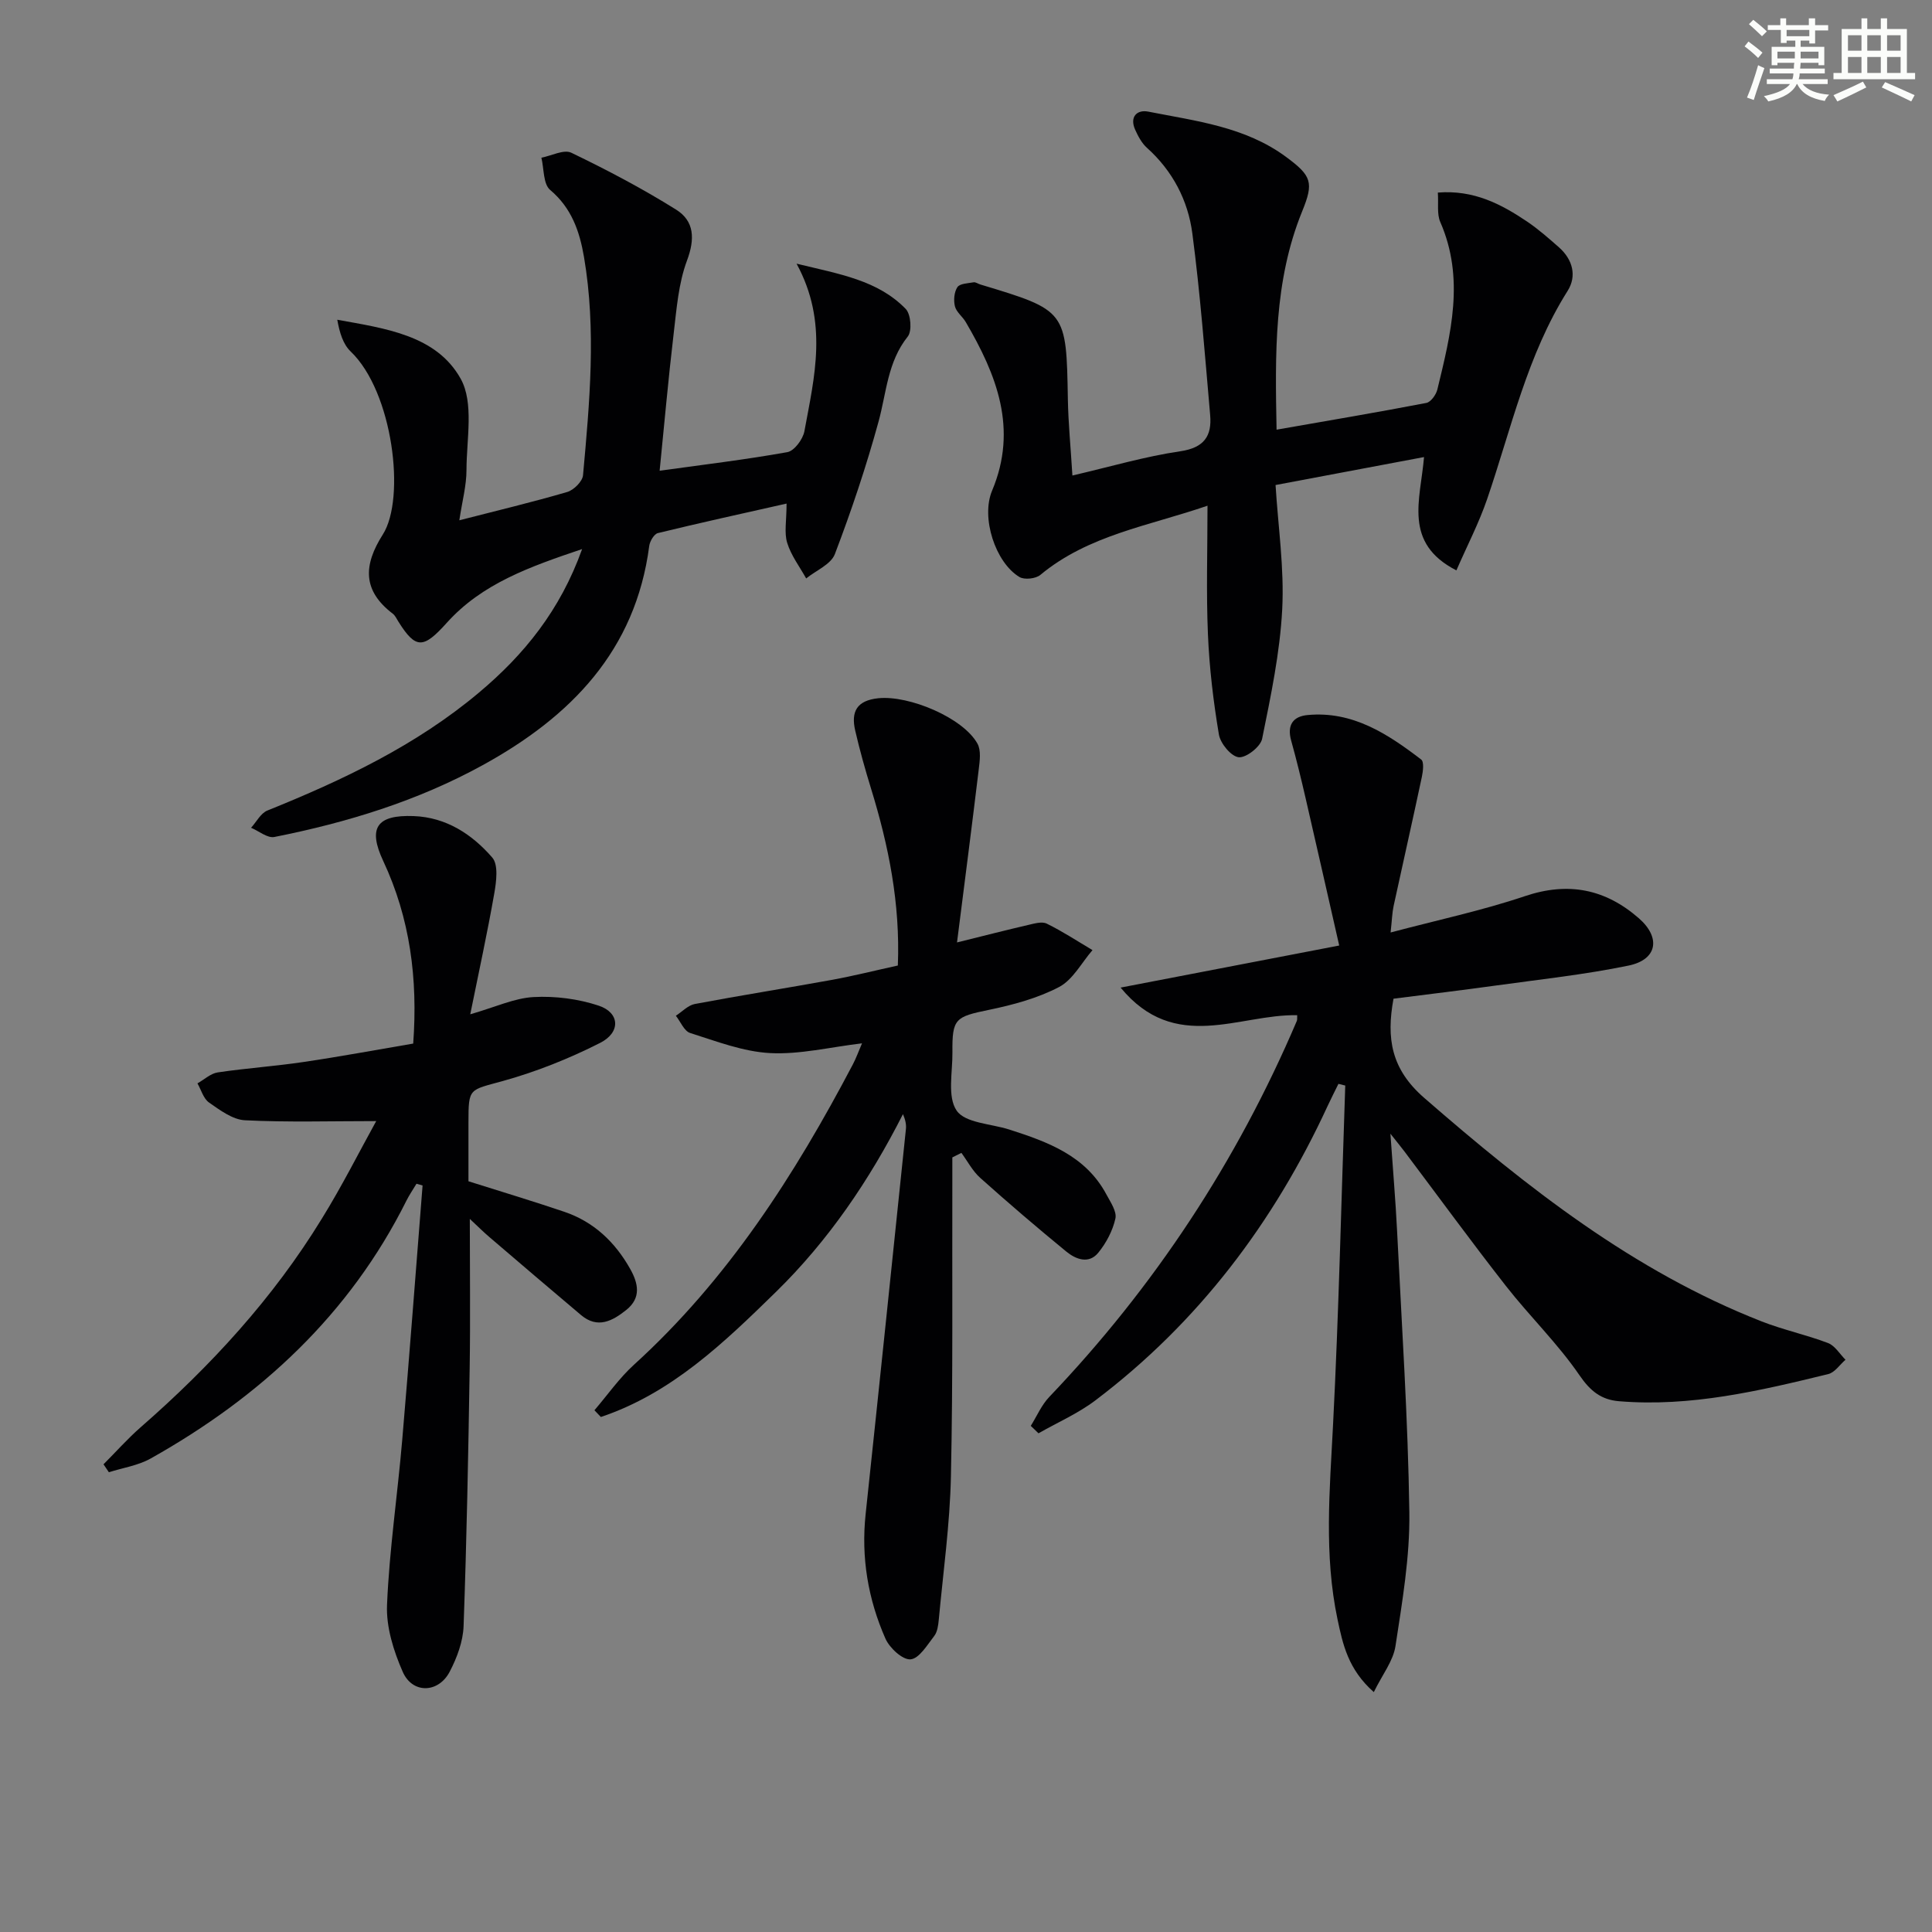 <svg enable-background="new 0 0 400 400" viewBox="0 0 400 400" xmlns="http://www.w3.org/2000/svg"><rect x="0" y="0" width="400" height="400" fill="#808080" stroke="none"/><g fill="#010103"><path d="m232.01 204.47c15.37-2.96 29.61-5.7 45.26-8.71-2.4-10.52-4.64-20.46-6.93-30.38-.93-4.04-1.91-8.07-3.02-12.06-.88-3.17.35-5 3.41-5.28 9.33-.87 16.58 3.91 23.51 9.21.62.47.39 2.42.14 3.6-1.89 8.91-3.91 17.79-5.84 26.69-.31 1.42-.34 2.89-.63 5.52 9.76-2.59 18.96-4.54 27.8-7.52 9-3.03 16.65-1.48 23.59 4.57 4.6 4.01 3.84 8.57-2.11 9.8-9.08 1.88-18.35 2.86-27.54 4.14-7.05.98-14.12 1.82-21.14 2.72-1.51 8.22-.49 14.57 6.34 20.52 21.32 18.54 43.29 35.87 69.89 46.3 4.47 1.75 9.24 2.76 13.73 4.47 1.44.55 2.43 2.27 3.62 3.46-1.18 1.02-2.22 2.64-3.57 2.97-14.22 3.47-28.47 6.84-43.3 5.62-3.68-.3-5.94-2.07-8.2-5.37-4.48-6.55-10.29-12.18-15.2-18.45-7.18-9.17-14.04-18.59-21.05-27.9-.66-.87-1.35-1.71-2.9-3.67.53 7.64 1.07 13.87 1.38 20.1.96 19.43 2.26 38.85 2.54 58.29.13 9.22-1.47 18.51-2.87 27.68-.47 3.11-2.73 5.94-4.49 9.54-5.33-4.71-6.42-9.92-7.51-15.06-2.82-13.35-1.62-26.76-.93-40.24 1.2-23.41 1.72-46.85 2.53-70.28-.47-.12-.94-.23-1.41-.35-.75 1.53-1.53 3.04-2.24 4.58-11.15 24.15-26.76 44.81-48.05 60.93-3.6 2.73-7.85 4.58-11.81 6.84-.53-.51-1.07-1.03-1.6-1.54 1.26-2.01 2.22-4.3 3.82-5.98 21.81-22.85 38.88-48.8 51.26-77.85.12-.28.05-.64.08-1.19-12-.27-25.28 7.99-36.56-5.72z"/><path d="m123.07 291.98c2.71-3.16 5.13-6.65 8.19-9.43 19.4-17.63 33.27-39.26 45.33-62.21.68-1.29 1.16-2.67 1.88-4.33-6.64.79-12.88 2.34-19.02 2.02-5.59-.29-11.12-2.44-16.56-4.16-1.24-.39-1.99-2.34-2.96-3.57 1.3-.84 2.51-2.16 3.91-2.43 9.45-1.78 18.95-3.28 28.41-5 4.54-.83 9.02-1.96 13.64-2.97.51-12.89-1.92-24.85-5.56-36.66-1.22-3.96-2.34-7.96-3.27-11.99-.89-3.87.28-6.23 4.81-6.69 6.32-.64 17.5 4.01 20.5 9.4.77 1.38.49 3.5.28 5.23-1.42 11.81-2.95 23.61-4.51 35.93 5.74-1.42 10.21-2.57 14.7-3.61 1.27-.29 2.87-.78 3.88-.28 3.27 1.6 6.33 3.62 9.47 5.48-2.27 2.62-4.07 6.15-6.92 7.64-4.45 2.33-9.54 3.7-14.52 4.73-6.94 1.43-7.63 1.79-7.56 8.76.05 4.13-1.1 9.23.88 12.11 1.77 2.57 7.1 2.7 10.86 3.9 8.01 2.57 15.85 5.41 20.15 13.47.85 1.58 2.18 3.52 1.85 4.98-.56 2.51-1.9 5.05-3.54 7.06-1.97 2.42-4.67 1.37-6.64-.25-6.04-4.95-11.98-10.03-17.8-15.24-1.58-1.41-2.62-3.43-3.9-5.18-.63.31-1.26.63-1.88.94v4.51c-.06 20.49.15 40.99-.29 61.48-.21 9.93-1.6 19.84-2.52 29.76-.11 1.14-.28 2.47-.93 3.32-1.45 1.87-3.13 4.7-4.91 4.85-1.65.14-4.34-2.35-5.2-4.29-3.6-8.17-5.06-16.79-4.1-25.78 2.83-26.57 5.58-53.14 8.34-79.72.1-.95-.11-1.92-.61-3.09-6.94 13.68-15.44 26.19-26.33 36.84-10.73 10.49-21.6 20.97-36.22 25.86-.45-.45-.89-.92-1.33-1.39z"/><path d="m136.57 97.46c9.08-1.26 17.81-2.3 26.45-3.85 1.43-.26 3.21-2.66 3.52-4.31 2.06-11.23 5-22.54-1.62-34.71 8.96 2.18 16.81 3.42 22.6 9.37 1.07 1.1 1.34 4.58.42 5.72-4.2 5.26-4.4 11.63-6.06 17.66-2.54 9.26-5.61 18.41-9.03 27.38-.81 2.13-3.9 3.39-5.94 5.04-1.36-2.44-3.13-4.76-3.93-7.37-.65-2.1-.13-4.56-.13-8.13-9.37 2.11-18.03 4.01-26.64 6.11-.78.19-1.66 1.67-1.79 2.64-2.83 21.73-16.28 35.4-34.47 45.4-13.51 7.43-28.1 11.89-43.15 14.88-1.42.28-3.21-1.23-4.82-1.91 1.11-1.21 1.99-3 3.36-3.56 15.65-6.31 30.81-13.49 43.84-24.44 9.3-7.81 16.8-17 21.34-29.7-10.82 3.65-20.71 7.13-28.03 15.28-4.83 5.37-6.4 5.5-10.02-.28-.35-.56-.65-1.24-1.15-1.62-6.28-4.79-6.11-10.03-2.06-16.4 4.78-7.5 2.09-29.54-6.66-37.89-1.58-1.51-2.3-3.92-2.77-6.57 9.92 1.8 20.5 3.18 25.54 12.2 2.79 4.99 1.22 12.52 1.21 18.9 0 3.26-.9 6.52-1.48 10.42 7.81-2.01 15.13-3.75 22.34-5.86 1.36-.4 3.16-2.19 3.27-3.47 1.36-15.04 2.77-30.12.2-45.18-.91-5.31-2.56-10.14-7.01-13.89-1.45-1.22-1.26-4.39-1.81-6.67 2.09-.4 4.65-1.77 6.19-1.03 7.41 3.57 14.73 7.42 21.7 11.78 3.79 2.37 3.93 6.07 2.25 10.56-1.76 4.71-2.15 10-2.75 15.07-1.11 9.38-1.94 18.77-2.91 28.43z"/><path d="m264.3 88.96c10.83-1.9 20.95-3.6 31.02-5.54.92-.18 2.01-1.7 2.27-2.78 2.79-11.49 5.72-22.99.6-34.68-.72-1.66-.34-3.8-.5-6.09 7.44-.59 13.1 2.38 18.49 6.01 2.33 1.58 4.47 3.46 6.59 5.33 2.85 2.52 3.74 5.94 1.78 9.03-8.39 13.3-11.66 28.51-16.65 43.08-1.69 4.94-4.13 9.63-6.37 14.77-11.08-5.68-7.44-14.6-6.7-23.46-10.21 1.92-20.08 3.78-30.74 5.79.53 8.63 1.82 17.22 1.38 25.72-.47 9-2.36 17.95-4.16 26.82-.33 1.65-3.32 3.98-4.85 3.82-1.57-.17-3.79-2.85-4.1-4.71-1.15-6.86-1.98-13.81-2.27-20.75-.37-8.63-.09-17.29-.09-26.62-12.19 4.2-24.65 6.06-34.61 14.33-.96.8-3.31 1.05-4.33.43-4.99-3-8-12.3-5.66-17.87 5.4-12.84.93-24-5.45-34.91-.67-1.14-1.94-2.06-2.24-3.25-.31-1.25-.17-2.96.51-3.98.5-.75 2.17-.79 3.34-1 .43-.08.93.31 1.41.45 17.85 5.38 17.8 5.38 18.12 23.77.09 4.94.58 9.88.94 15.78 7.92-1.84 15.05-3.95 22.34-5.02 4.95-.73 6.56-3.17 6.18-7.5-1.1-12.55-2.05-25.13-3.69-37.61-.9-6.84-4.08-12.95-9.41-17.73-1.07-.96-1.82-2.39-2.43-3.74-1.19-2.66.38-4.2 2.71-3.74 9.88 1.95 20.06 3.11 28.54 9.38 5.3 3.92 5.78 5.27 3.32 11.29-5.87 14.44-5.59 29.54-5.29 45.18z"/><path d="m77.89 232.11c-9.45 0-18.33.27-27.17-.17-2.56-.13-5.17-2.09-7.44-3.67-1.16-.81-1.62-2.61-2.4-3.97 1.4-.78 2.72-2.05 4.2-2.27 5.91-.88 11.89-1.28 17.79-2.16 7.53-1.11 15.03-2.51 22.68-3.81.98-13.44-.65-25.94-6.21-37.81-3.2-6.83-1.38-9.58 6.3-9.29 6.75.25 12.1 3.77 16.28 8.59 1.3 1.5.84 5 .41 7.45-1.42 8.11-3.18 16.16-4.97 25 5.22-1.5 9.12-3.35 13.11-3.57 4.48-.24 9.26.37 13.51 1.79 4.34 1.45 4.58 5.52.27 7.7-6.43 3.26-13.26 5.99-20.2 7.91-6.9 1.91-7.06 1.35-7.06 8.5v12.24c6.9 2.18 13.42 4.14 19.85 6.32 6.1 2.07 10.5 6.26 13.63 11.82 1.68 2.98 2.33 5.99-.79 8.49-2.85 2.28-5.93 3.97-9.37 1.08-6.36-5.35-12.67-10.76-18.99-16.16-1.22-1.04-2.36-2.18-4.05-3.76 0 10.78.13 20.85-.03 30.91-.28 17.8-.62 35.6-1.26 53.39-.11 3.19-1.36 6.54-2.86 9.42-2.33 4.5-7.73 4.65-9.74.05-1.89-4.3-3.45-9.27-3.25-13.87.48-11.42 2.18-22.78 3.15-34.18 1.5-17.54 2.82-35.09 4.21-52.64-.42-.12-.84-.24-1.26-.36-.69 1.16-1.47 2.28-2.07 3.48-11.79 23.63-30.26 40.66-52.97 53.41-2.6 1.46-5.76 1.92-8.65 2.84-.37-.55-.74-1.09-1.11-1.64 2.56-2.56 4.97-5.29 7.69-7.67 14.51-12.67 27.44-26.73 37.52-43.2 4.17-6.74 7.75-13.86 11.25-20.19z"/></g><path d="m361.2 9.6.8-1c.9.7 1.9 1.4 2.9 2.3l-.9 1.1c-1-1-2-1.8-2.8-2.4zm.5 10.6c.9-2.1 1.6-4.3 2.3-6.7.4.2.8.4 1.3.6-.7 2.1-1.5 4.3-2.2 6.6zm.4-15.2.9-.9c1 .8 2 1.6 2.8 2.4l-1 1c-.9-.9-1.8-1.7-2.7-2.5zm12.5-1.2h1.2v1.4h2.7v1.1h-2.7v2.7h-1.2v-.6h-1.8v1.3h4.9v3.8h-1.2v-.5h-3.7c0 .4-.1.9-.1 1.2h5.1v1h-5.2c0 .5-.1.9-.2 1.2h6v1h-5.2c1.1 1.3 2.9 2 5.5 2.2-.4.4-.7.8-.9 1.3-2.9-.5-4.8-1.6-5.7-3.5h-.1c-.8 1.7-2.7 2.9-5.9 3.6-.2-.4-.6-.8-.9-1.1 2.8-.6 4.6-1.4 5.4-2.5h-4.8v-1h5.3c.1-.3.2-.7.2-1.2h-4.9v-1h5c0-.4 0-.8.1-1.2h-3.5v.5h-1.2v-3.8h4.9v-1.3h-1.8v.5h-1.2v-2.7h-2.7v-1h2.6v-1.4h1.2v1.4h4.7v-1.4zm-6.6 8.3h3.6c0-.4 0-.9 0-1.4h-3.6zm1.9-4.6h4.7v-1.3h-4.7zm6.6 3.2h-3.7v1.4h3.7z" fill="#fbfcfa"/><path d="m385.3 3.8h1.3v2.2h2.8v-2.2h1.3v2.2h4.1v9.1h1.7v1.3h-16.9v-1.3h1.7v-9.1h4.1v-2.2zm.4 13.1.7 1.2c-1.8.9-3.8 1.9-6 2.9-.2-.4-.5-.8-.8-1.3 2.3-1 4.3-1.9 6.1-2.8zm-3.1-6.4h2.8v-3.2h-2.8zm0 4.6h2.8v-3.3h-2.8zm4-4.6h2.8v-3.2h-2.8zm0 4.6h2.8v-3.3h-2.8zm3.7 1.9c2.1.9 4.1 1.8 6.1 2.7l-.7 1.3c-2.2-1.1-4.2-2-6.1-2.9zm3.2-9.7h-2.8v3.2h2.8zm-2.8 7.8h2.8v-3.3h-2.8z" fill="#fbfcfa"/></svg>